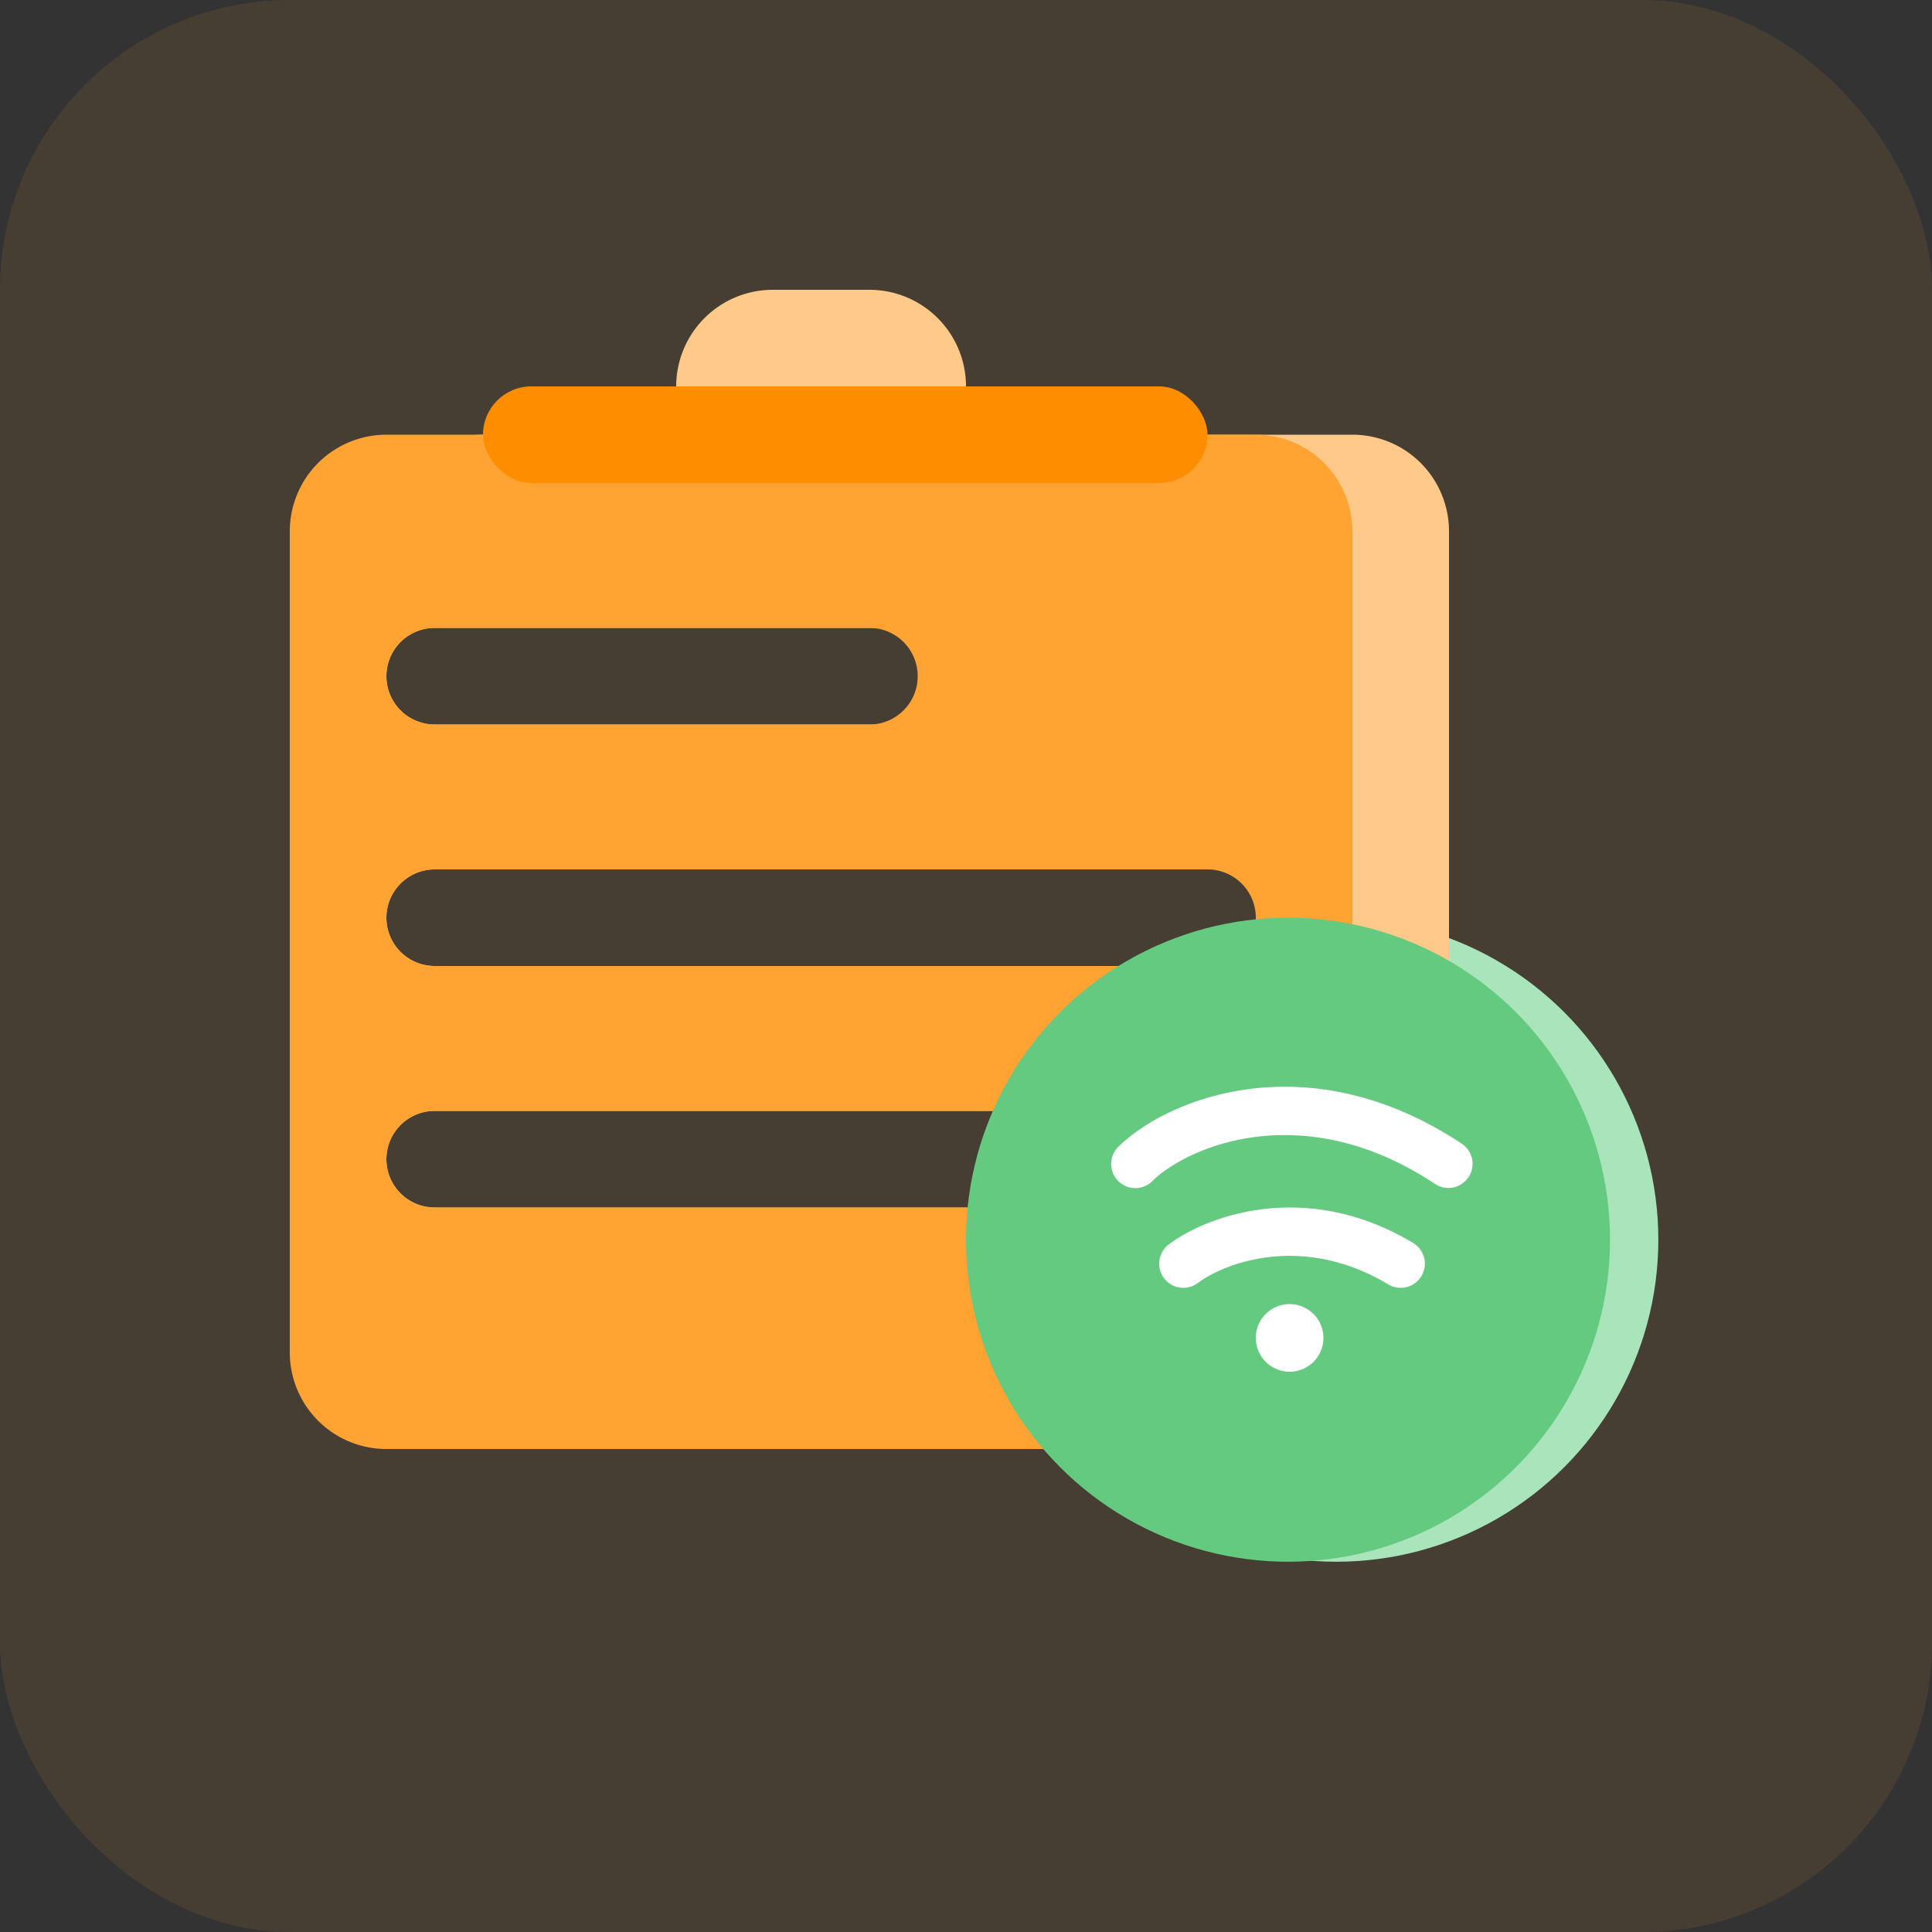 <svg width="40" height="40" fill="none" xmlns="http://www.w3.org/2000/svg"><rect width="100%" height="100%" fill="#333333" stroke="none"/><rect width="40" height="40" rx="6" fill="#FFA332" fill-opacity=".1"/><circle cx="27.667" cy="25.667" r="6.667" fill="#AAE4BA"/><path fill-rule="evenodd" clip-rule="evenodd" d="M10 9a2 2 0 0 0-2 2v17a2 2 0 0 0 2 2h18a2 2 0 0 0 2-2V11a2 2 0 0 0-2-2H10ZM8 24a1 1 0 0 0 1 1h18a1 1 0 1 0 0-2H9a1 1 0 0 0-1 1Zm0-5a1 1 0 0 1 1-1h18a1 1 0 1 1 0 2H9a1 1 0 0 1-1-1Zm0-5a1 1 0 0 1 1-1h10a1 1 0 1 1 0 2H9a1 1 0 0 1-1-1Z" fill="#FFCA89"/><path fill-rule="evenodd" clip-rule="evenodd" d="M8 9a2 2 0 0 0-2 2v17a2 2 0 0 0 2 2h18a2 2 0 0 0 2-2V11a2 2 0 0 0-2-2H8Zm1 4a1 1 0 1 0 0 2h9a1 1 0 1 0 0-2H9Zm-1 6a1 1 0 0 1 1-1h16a1 1 0 1 1 0 2H9a1 1 0 0 1-1-1Zm1 4a1 1 0 1 0 0 2h16a1 1 0 1 0 0-2H9Z" fill="#FFA332"/><rect x="10" y="8" width="15" height="2" rx="1" fill="#FF8D00"/><circle cx="26.667" cy="25.667" r="6.667" fill="#64CA80"/><path fill-rule="evenodd" clip-rule="evenodd" d="M28.743 26.592c-1.787-1.072-3.4-.436-3.943-.029a.5.5 0 0 1-.6-.8c.79-.593 2.844-1.356 5.057-.029a.5.5 0 0 1-.514.858ZM29.723 24.52c-2.782-1.854-5.187-.744-5.87-.062a.5.5 0 0 1-.707-.707c.985-.985 3.913-2.208 7.131-.063a.5.5 0 0 1-.554.832Z" fill="#fff"/><path d="M27.4 27.7a.7.7 0 1 1-1.4 0 .7.7 0 0 1 1.4 0Z" fill="#fff"/><path d="M14 8a2 2 0 0 1 2-2h2a2 2 0 0 1 2 2h-6Z" fill="#FFCA89"/></svg>